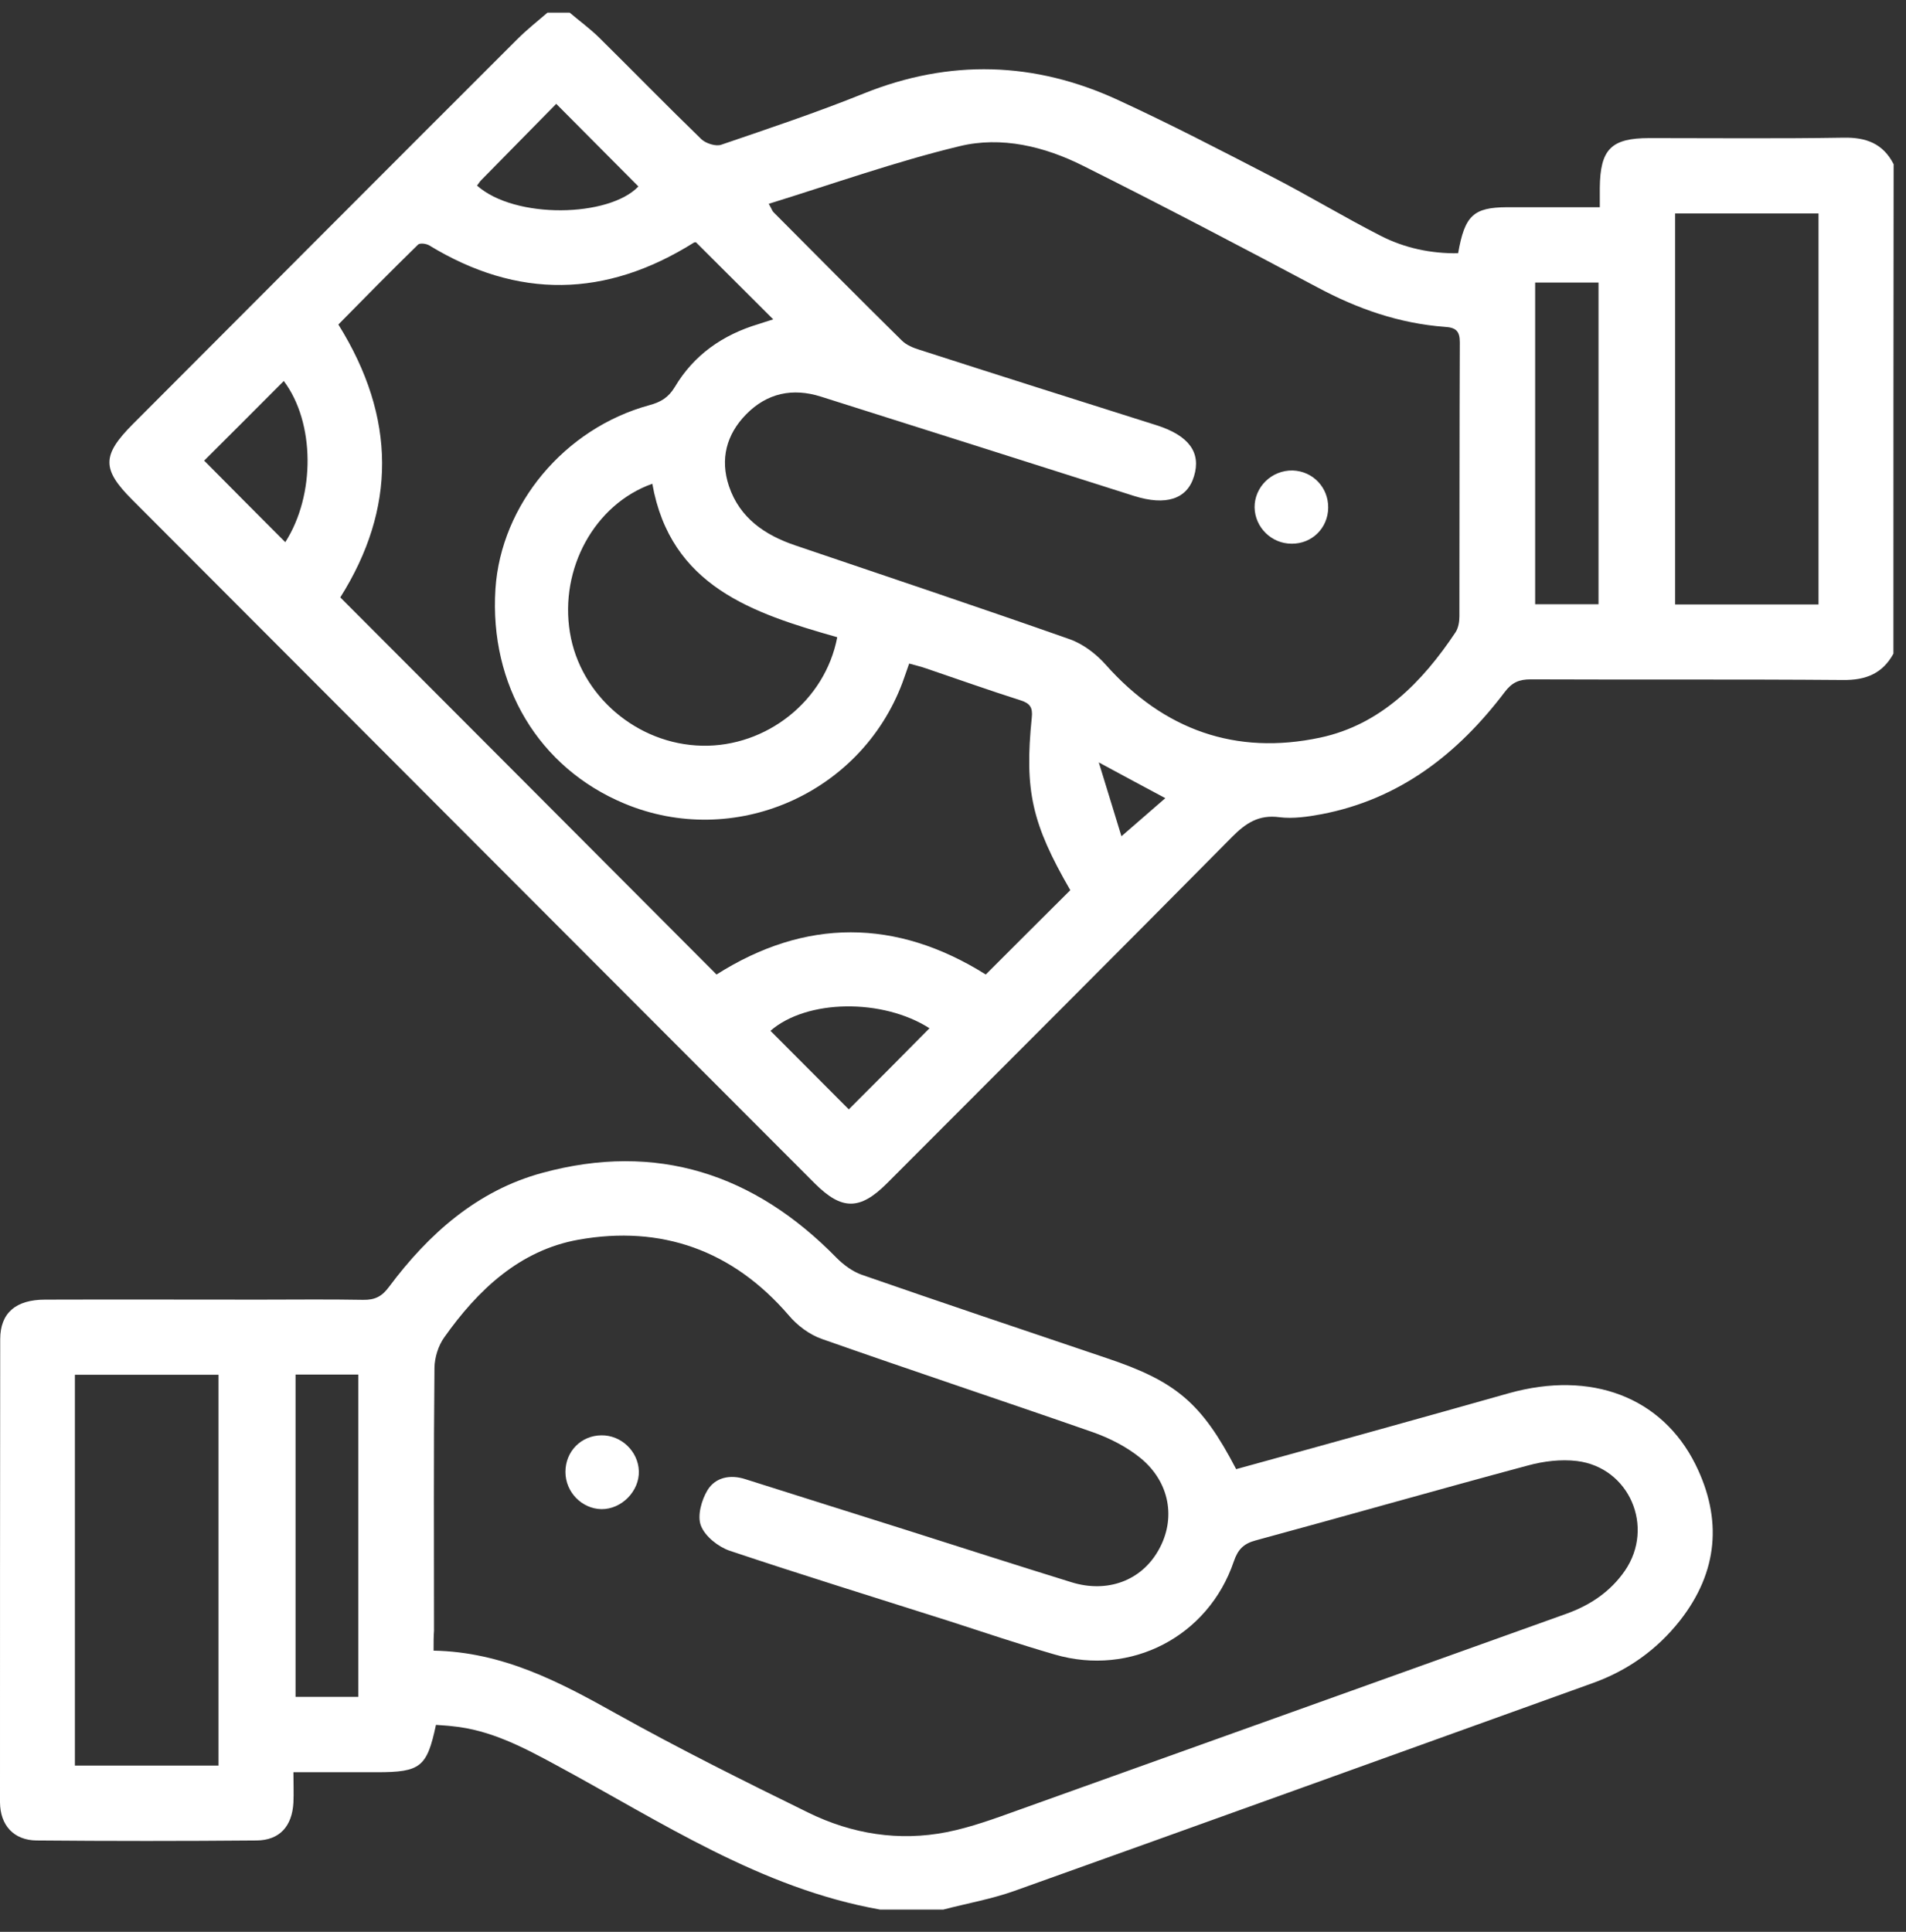 <svg width="74" height="75" viewBox="0 0 74 75" fill="none" xmlns="http://www.w3.org/2000/svg">
<rect x="0" y="0" width="74" height="75" fill="#333333" stroke="none"/>
<g clip-path="url(#clip0_1_200)">
<path d="M73.512 25.378C73.088 26.151 72.44 26.409 71.559 26.4C67.513 26.367 63.474 26.392 59.428 26.375C58.979 26.375 58.705 26.492 58.422 26.866C56.602 29.267 54.342 31.029 51.309 31.61C50.769 31.71 50.204 31.793 49.673 31.727C48.867 31.619 48.36 31.959 47.82 32.508C43.374 37.003 38.895 41.473 34.433 45.944C33.386 46.991 32.68 46.991 31.633 45.944C22.8 37.103 13.968 28.253 5.135 19.404C3.947 18.216 3.955 17.676 5.152 16.471C10.129 11.485 15.098 6.5 20.083 1.523C20.449 1.157 20.856 0.833 21.255 0.492C21.546 0.492 21.828 0.492 22.119 0.492C22.501 0.816 22.9 1.107 23.258 1.456C24.587 2.769 25.892 4.107 27.229 5.403C27.404 5.569 27.794 5.694 28.002 5.619C29.855 4.987 31.716 4.364 33.528 3.633C36.868 2.287 40.167 2.387 43.407 3.882C45.427 4.813 47.396 5.835 49.373 6.857C50.794 7.588 52.165 8.419 53.595 9.15C54.533 9.632 55.556 9.848 56.611 9.832C56.868 8.361 57.209 8.054 58.505 8.045C58.937 8.045 59.37 8.045 59.793 8.045C60.549 8.045 61.306 8.045 62.112 8.045C62.112 7.713 62.112 7.505 62.112 7.289C62.128 5.793 62.552 5.361 64.039 5.361C66.549 5.361 69.066 5.386 71.576 5.345C72.457 5.328 73.113 5.577 73.52 6.375C73.512 12.715 73.512 19.047 73.512 25.378ZM29.847 7.912C29.971 8.128 29.988 8.203 30.038 8.245C31.691 9.907 33.345 11.577 35.015 13.222C35.19 13.396 35.456 13.505 35.696 13.579C38.763 14.568 41.837 15.54 44.911 16.512C46.158 16.911 46.64 17.568 46.357 18.49C46.091 19.379 45.269 19.645 44.031 19.255C39.976 17.966 35.929 16.679 31.874 15.399C30.777 15.05 29.78 15.258 28.966 16.089C28.201 16.87 27.952 17.825 28.301 18.872C28.717 20.11 29.697 20.775 30.877 21.174C34.425 22.379 37.981 23.567 41.521 24.813C42.045 24.996 42.56 25.387 42.934 25.811C45.186 28.345 47.986 29.334 51.26 28.636C53.595 28.137 55.215 26.492 56.511 24.547C56.619 24.381 56.661 24.14 56.661 23.933C56.669 20.384 56.661 16.837 56.677 13.288C56.677 12.848 56.519 12.715 56.096 12.69C54.326 12.557 52.706 11.992 51.143 11.153C48.144 9.558 45.119 7.971 42.061 6.442C40.557 5.685 38.879 5.278 37.25 5.677C34.766 6.275 32.348 7.14 29.847 7.912ZM38.272 37.834C39.386 36.721 40.466 35.64 41.554 34.56C40.067 31.984 39.768 30.705 40.059 27.855C40.1 27.472 39.992 27.306 39.627 27.19C38.397 26.799 37.184 26.367 35.962 25.952C35.746 25.877 35.53 25.827 35.298 25.761C35.19 26.068 35.115 26.292 35.032 26.517C33.403 30.838 28.492 32.973 24.238 31.195C20.914 29.807 18.995 26.6 19.236 22.861C19.452 19.587 21.92 16.629 25.21 15.731C25.642 15.615 25.95 15.441 26.199 15.025C26.939 13.779 28.06 12.998 29.448 12.582C29.639 12.524 29.822 12.457 30.021 12.399C28.999 11.377 28.019 10.405 27.022 9.408C27.022 9.408 26.963 9.4 26.93 9.425C23.523 11.56 20.108 11.627 16.66 9.524C16.544 9.458 16.303 9.425 16.228 9.499C15.173 10.53 14.142 11.577 13.137 12.599C15.397 16.222 15.38 19.753 13.212 23.193C18.089 28.079 22.95 32.948 27.819 37.834C31.259 35.649 34.791 35.649 38.272 37.834ZM65.036 8.286C65.036 13.388 65.036 18.424 65.036 23.467C66.923 23.467 68.751 23.467 70.604 23.467C70.604 18.39 70.604 13.355 70.604 8.286C68.742 8.286 66.914 8.286 65.036 8.286ZM32.506 24.739C29.224 23.808 26.033 22.761 25.326 18.781C23.083 19.578 21.72 22.08 22.127 24.556C22.526 27.007 24.736 28.901 27.263 28.951C29.747 29.001 32.032 27.223 32.506 24.739ZM59.602 10.97C59.602 15.166 59.602 19.313 59.602 23.459C60.458 23.459 61.256 23.459 62.062 23.459C62.062 19.279 62.062 15.15 62.062 10.97C61.239 10.97 60.458 10.97 59.602 10.97ZM32.954 43.069C34.001 42.022 35.057 40.967 36.087 39.92C34.267 38.756 31.326 38.789 29.913 40.019C30.952 41.066 31.999 42.105 32.954 43.069ZM7.927 17.883C8.957 18.922 10.021 19.994 11.076 21.049C12.248 19.221 12.231 16.404 11.018 14.792C9.954 15.856 8.899 16.92 7.927 17.883ZM21.596 4.032C20.623 5.021 19.66 6.001 18.687 6.99C18.621 7.056 18.579 7.131 18.521 7.206C20 8.519 23.648 8.436 24.786 7.239C23.748 6.192 22.709 5.154 21.596 4.032ZM43.54 32.466C44.172 31.918 44.704 31.453 45.244 30.987C44.413 30.547 43.648 30.131 42.66 29.599C43 30.696 43.275 31.61 43.54 32.466Z" fill="white"/>
<path d="M34.176 74.137C29.531 73.314 25.659 70.722 21.612 68.537C20.324 67.839 19.037 67.157 17.549 67.016C17.341 66.991 17.134 66.983 16.926 66.966C16.577 68.603 16.328 68.803 14.641 68.803C13.594 68.803 12.539 68.803 11.392 68.803C11.392 69.235 11.409 69.609 11.392 69.983C11.342 70.897 10.86 71.445 9.963 71.453C7.113 71.478 4.271 71.478 1.421 71.453C0.532 71.445 0.008 70.863 0 69.974C0 63.975 0 57.984 0.008 51.993C0.008 50.971 0.615 50.456 1.753 50.456C4.529 50.447 7.304 50.456 10.079 50.456C11.417 50.456 12.755 50.439 14.101 50.464C14.558 50.472 14.832 50.331 15.106 49.957C16.643 47.897 18.538 46.218 21.047 45.537C25.485 44.324 29.29 45.57 32.481 48.835C32.755 49.11 33.104 49.367 33.461 49.492C36.619 50.589 39.785 51.652 42.959 52.724C45.668 53.63 46.656 54.469 47.994 57.037C49.839 56.53 51.7 56.015 53.553 55.499C55.232 55.034 56.91 54.56 58.589 54.087C61.779 53.198 64.521 54.236 65.826 56.854C66.881 58.981 66.698 61.033 65.228 62.911C64.338 64.041 63.2 64.856 61.829 65.346C54.343 68.038 46.864 70.739 39.377 73.414C38.488 73.73 37.541 73.896 36.619 74.137C35.805 74.137 34.99 74.137 34.176 74.137ZM16.834 64.083C19.518 64.133 21.72 65.296 23.931 66.534C26.374 67.897 28.875 69.143 31.384 70.373C33.079 71.204 34.899 71.495 36.76 71.129C37.716 70.938 38.638 70.597 39.56 70.265C46.648 67.731 53.728 65.188 60.807 62.654C61.738 62.321 62.519 61.798 63.084 60.984C64.255 59.28 63.258 56.97 61.223 56.721C60.599 56.646 59.926 56.729 59.32 56.895C55.788 57.843 52.273 58.848 48.75 59.804C48.285 59.928 48.061 60.153 47.903 60.618C46.914 63.535 43.906 65.097 40.948 64.233C39.569 63.834 38.214 63.377 36.852 62.936C34.01 62.031 31.151 61.15 28.326 60.203C27.886 60.053 27.371 59.646 27.213 59.23C27.063 58.848 27.238 58.233 27.47 57.851C27.778 57.352 28.351 57.236 28.941 57.427C31.035 58.092 33.129 58.748 35.231 59.413C37.35 60.086 39.461 60.767 41.588 61.424C42.992 61.864 44.322 61.366 44.986 60.169C45.659 58.973 45.427 57.552 44.288 56.613C43.748 56.172 43.084 55.832 42.419 55.599C38.92 54.378 35.406 53.214 31.916 51.985C31.434 51.819 30.952 51.461 30.62 51.062C28.443 48.536 25.676 47.556 22.46 48.129C20.183 48.536 18.555 50.074 17.25 51.918C17.017 52.242 16.876 52.699 16.868 53.098C16.834 56.505 16.851 59.903 16.851 63.31C16.834 63.526 16.834 63.742 16.834 64.083ZM2.908 68.545C4.794 68.545 6.622 68.545 8.484 68.545C8.484 63.468 8.484 58.433 8.484 53.372C6.598 53.372 4.77 53.372 2.908 53.372C2.908 58.433 2.908 63.451 2.908 68.545ZM11.475 53.364C11.475 57.593 11.475 61.74 11.475 65.878C12.323 65.878 13.104 65.878 13.91 65.878C13.91 61.69 13.91 57.544 13.91 53.364C13.079 53.364 12.298 53.364 11.475 53.364Z" fill="white"/>
<path d="M51.567 19.712C51.559 20.501 50.936 21.116 50.147 21.108C49.365 21.108 48.726 20.476 48.709 19.703C48.701 18.905 49.374 18.249 50.188 18.266C50.969 18.291 51.576 18.922 51.567 19.712Z" fill="white"/>
<path d="M21.953 57.145C21.953 56.347 22.56 55.732 23.349 55.724C24.122 55.715 24.778 56.347 24.803 57.111C24.828 57.892 24.13 58.599 23.349 58.59C22.585 58.574 21.953 57.926 21.953 57.145Z" fill="white"/>
</g>
<defs>
<clipPath id="clip0_1_200">
<rect width="73.512" height="73.645" fill="white" transform="translate(0 0.492)"/>
</clipPath>
</defs>
</svg>
